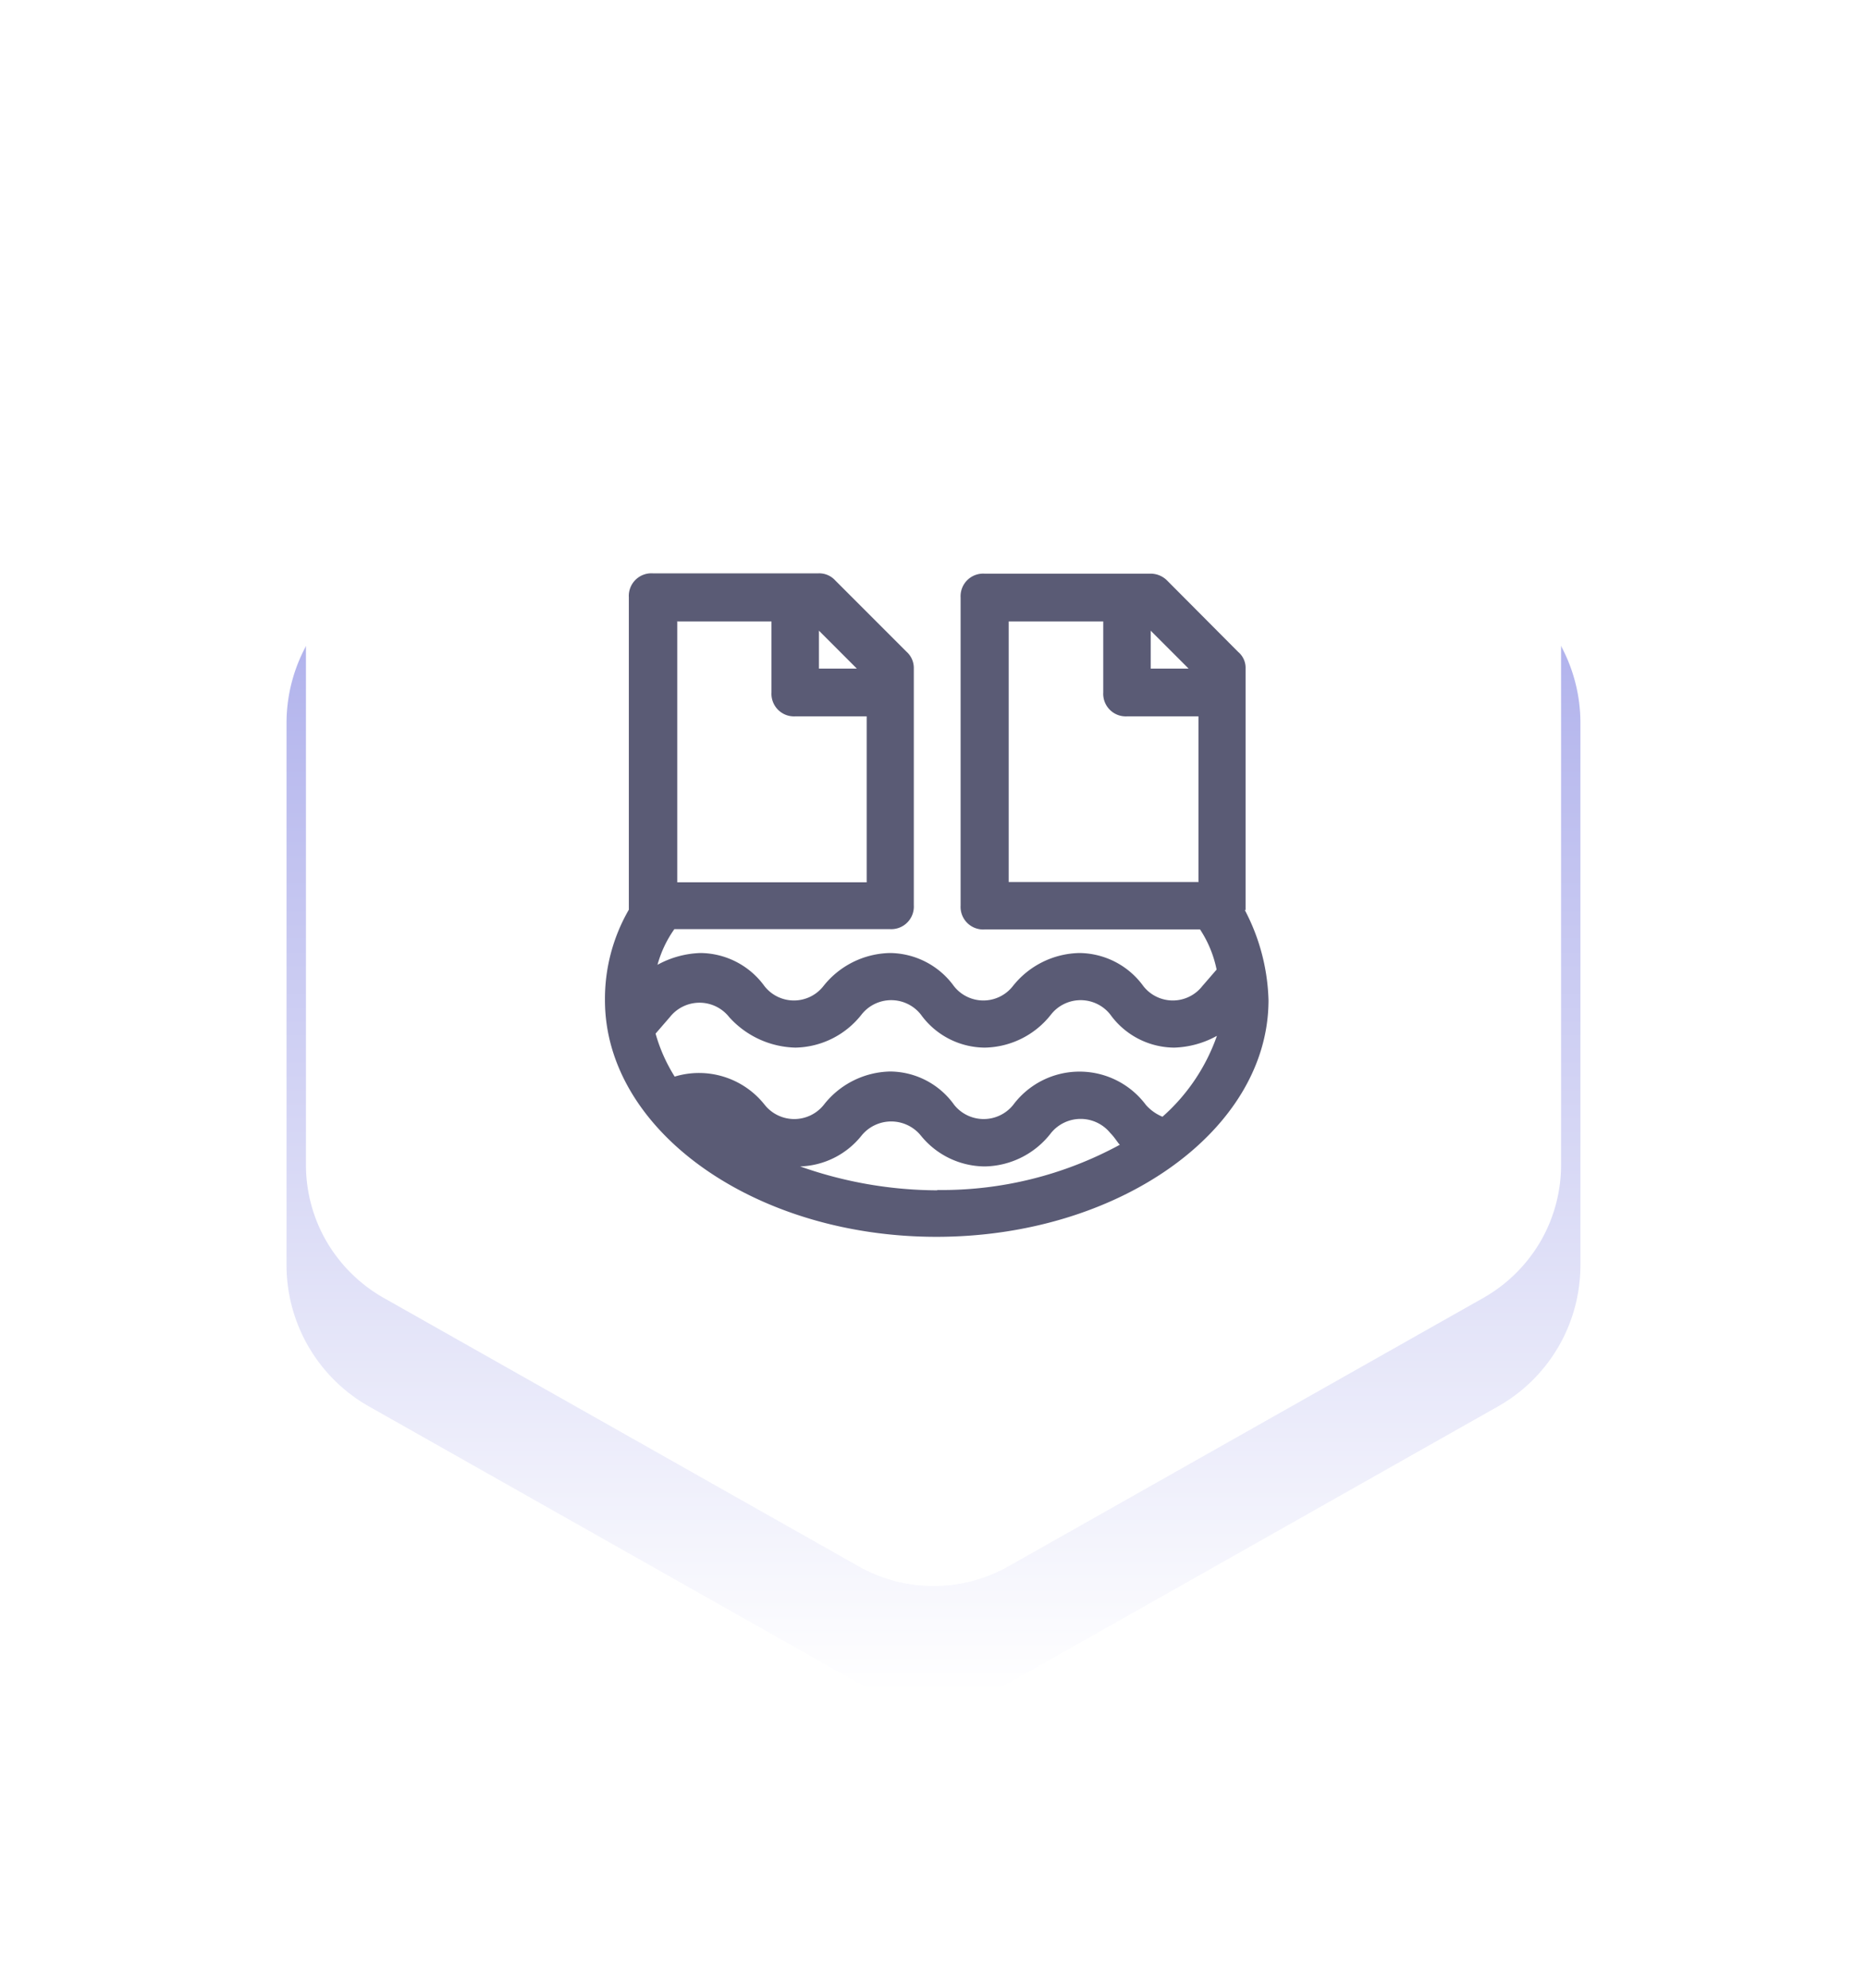 <svg xmlns="http://www.w3.org/2000/svg" xmlns:xlink="http://www.w3.org/1999/xlink" width="58.637" height="62.411" viewBox="0 0 58.637 62.411">
  <defs>
    <linearGradient id="linear-gradient" x1="0.5" x2="0.5" y2="1" gradientUnits="objectBoundingBox">
      <stop offset="0" stop-color="#989ae6"/>
      <stop offset="1" stop-color="#fff"/>
    </linearGradient>
    <filter id="path-2" x="0" y="0" width="58.637" height="62.411" filterUnits="userSpaceOnUse">
      <feOffset dy="3" input="SourceAlpha"/>
      <feGaussianBlur stdDeviation="3" result="blur"/>
      <feFlood flood-color="#989ae6" flood-opacity="0.161"/>
      <feComposite operator="in" in2="blur"/>
      <feComposite in="SourceGraphic"/>
    </filter>
  </defs>
  <g id="data-lake" transform="translate(-1184 -650)">
    <g id="Group_11" data-name="Group 11" transform="translate(125.399 -9.564)">
      <g transform="matrix(1, 0, 0, 1, 1058.6, 659.56)" filter="url(#path-2)">
        <path id="path-2-2" data-name="path-2" d="M26.908,1.4,42.126,10a5.1,5.1,0,0,1,2.591,4.437V31.463A5.089,5.089,0,0,1,42.126,35.9L26.908,44.5a5.114,5.114,0,0,1-5.018,0L6.671,35.9A5.1,5.1,0,0,1,4.08,31.463V14.449a5.089,5.089,0,0,1,2.591-4.437L21.889,1.4a5.114,5.114,0,0,1,5.018,0Z" transform="translate(4.92 5.26)" fill-rule="evenodd" fill="url(#linear-gradient)"/>
      </g>
      <g id="Page-1" transform="translate(1063.92 665.255)">
        <g id="Devops">
          <g id="Mask">
            <path id="Path_1" data-name="Path 1" d="M21.64,1.57a4.785,4.785,0,0,1,4.72,0h0L41.28,10a4.848,4.848,0,0,1,1.78,1.76,4.791,4.791,0,0,1,.65,2.42h0V30.87a4.791,4.791,0,0,1-.65,2.42,4.848,4.848,0,0,1-1.78,1.76h0L26.36,43.48a4.785,4.785,0,0,1-4.72,0h0L6.72,35.05a4.848,4.848,0,0,1-1.78-1.76,4.791,4.791,0,0,1-.65-2.42h0V14.18a4.791,4.791,0,0,1,.65-2.42A4.848,4.848,0,0,1,6.72,10h0Z" fill="#fff" fill-rule="evenodd"/>
          </g>
        </g>
      </g>
    </g>
    <path id="Path_27" data-name="Path 27" d="M33.67,22.67V15.08a.65.65,0,0,0-.23-.52l-2.23-2.24a.732.732,0,0,0-.53-.22H25.47a.709.709,0,0,0-.75.75v9.67a.709.709,0,0,0,.75.75h6.77a3.58,3.58,0,0,1,.52,1.26l-.45.52a1.176,1.176,0,0,1-1.85,0,2.507,2.507,0,0,0-2.01-1.04,2.731,2.731,0,0,0-2.09,1.04,1.176,1.176,0,0,1-1.85,0,2.507,2.507,0,0,0-2.01-1.04,2.731,2.731,0,0,0-2.09,1.04,1.176,1.176,0,0,1-1.85,0,2.507,2.507,0,0,0-2.01-1.04,2.983,2.983,0,0,0-1.35.37,3.56,3.56,0,0,1,.53-1.12H22.5a.709.709,0,0,0,.75-.75V15.07a.682.682,0,0,0-.23-.52l-2.24-2.24a.678.678,0,0,0-.52-.22H15.05a.709.709,0,0,0-.75.75v9.81a5.594,5.594,0,0,0-.75,2.84c0,4.09,4.69,7.43,10.41,7.43s10.43-3.34,10.43-7.43a6.433,6.433,0,0,0-.75-2.84Zm-2.98-8.78,1.19,1.19H30.69V13.89Zm1.49,7.89H26.23V13.6H29.2v2.23a.709.709,0,0,0,.75.75h2.24v5.21ZM20.27,13.89l1.19,1.19H20.27Zm-4.46-.29h2.97v2.23a.709.709,0,0,0,.75.75h2.24v5.21H15.82V13.61Zm8.18,17.86a13.015,13.015,0,0,1-4.31-.75,2.567,2.567,0,0,0,1.93-.97,1.2,1.2,0,0,1,1.86,0,2.6,2.6,0,0,0,2.01.97,2.677,2.677,0,0,0,2.08-1.05,1.2,1.2,0,0,1,1.86,0c.14.14.23.3.3.37a11.7,11.7,0,0,1-5.74,1.42Zm7.07-2.31a1.409,1.409,0,0,1-.52-.37,2.6,2.6,0,0,0-4.17,0,1.188,1.188,0,0,1-1.85,0,2.49,2.49,0,0,0-2.01-1.05,2.711,2.711,0,0,0-2.09,1.05,1.188,1.188,0,0,1-1.85,0,2.629,2.629,0,0,0-2.83-.89,5.137,5.137,0,0,1-.6-1.35l.45-.52a1.186,1.186,0,0,1,1.86,0,2.886,2.886,0,0,0,2.08.96,2.7,2.7,0,0,0,2.08-1.04,1.186,1.186,0,0,1,1.86,0,2.493,2.493,0,0,0,2.01,1.04,2.7,2.7,0,0,0,2.08-1.04,1.186,1.186,0,0,1,1.86,0,2.493,2.493,0,0,0,2.01,1.04,2.944,2.944,0,0,0,1.34-.37,6.059,6.059,0,0,1-1.71,2.54Z" transform="translate(1189.45 655.91)" fill="#5a5b75"/>
  </g>
</svg>
